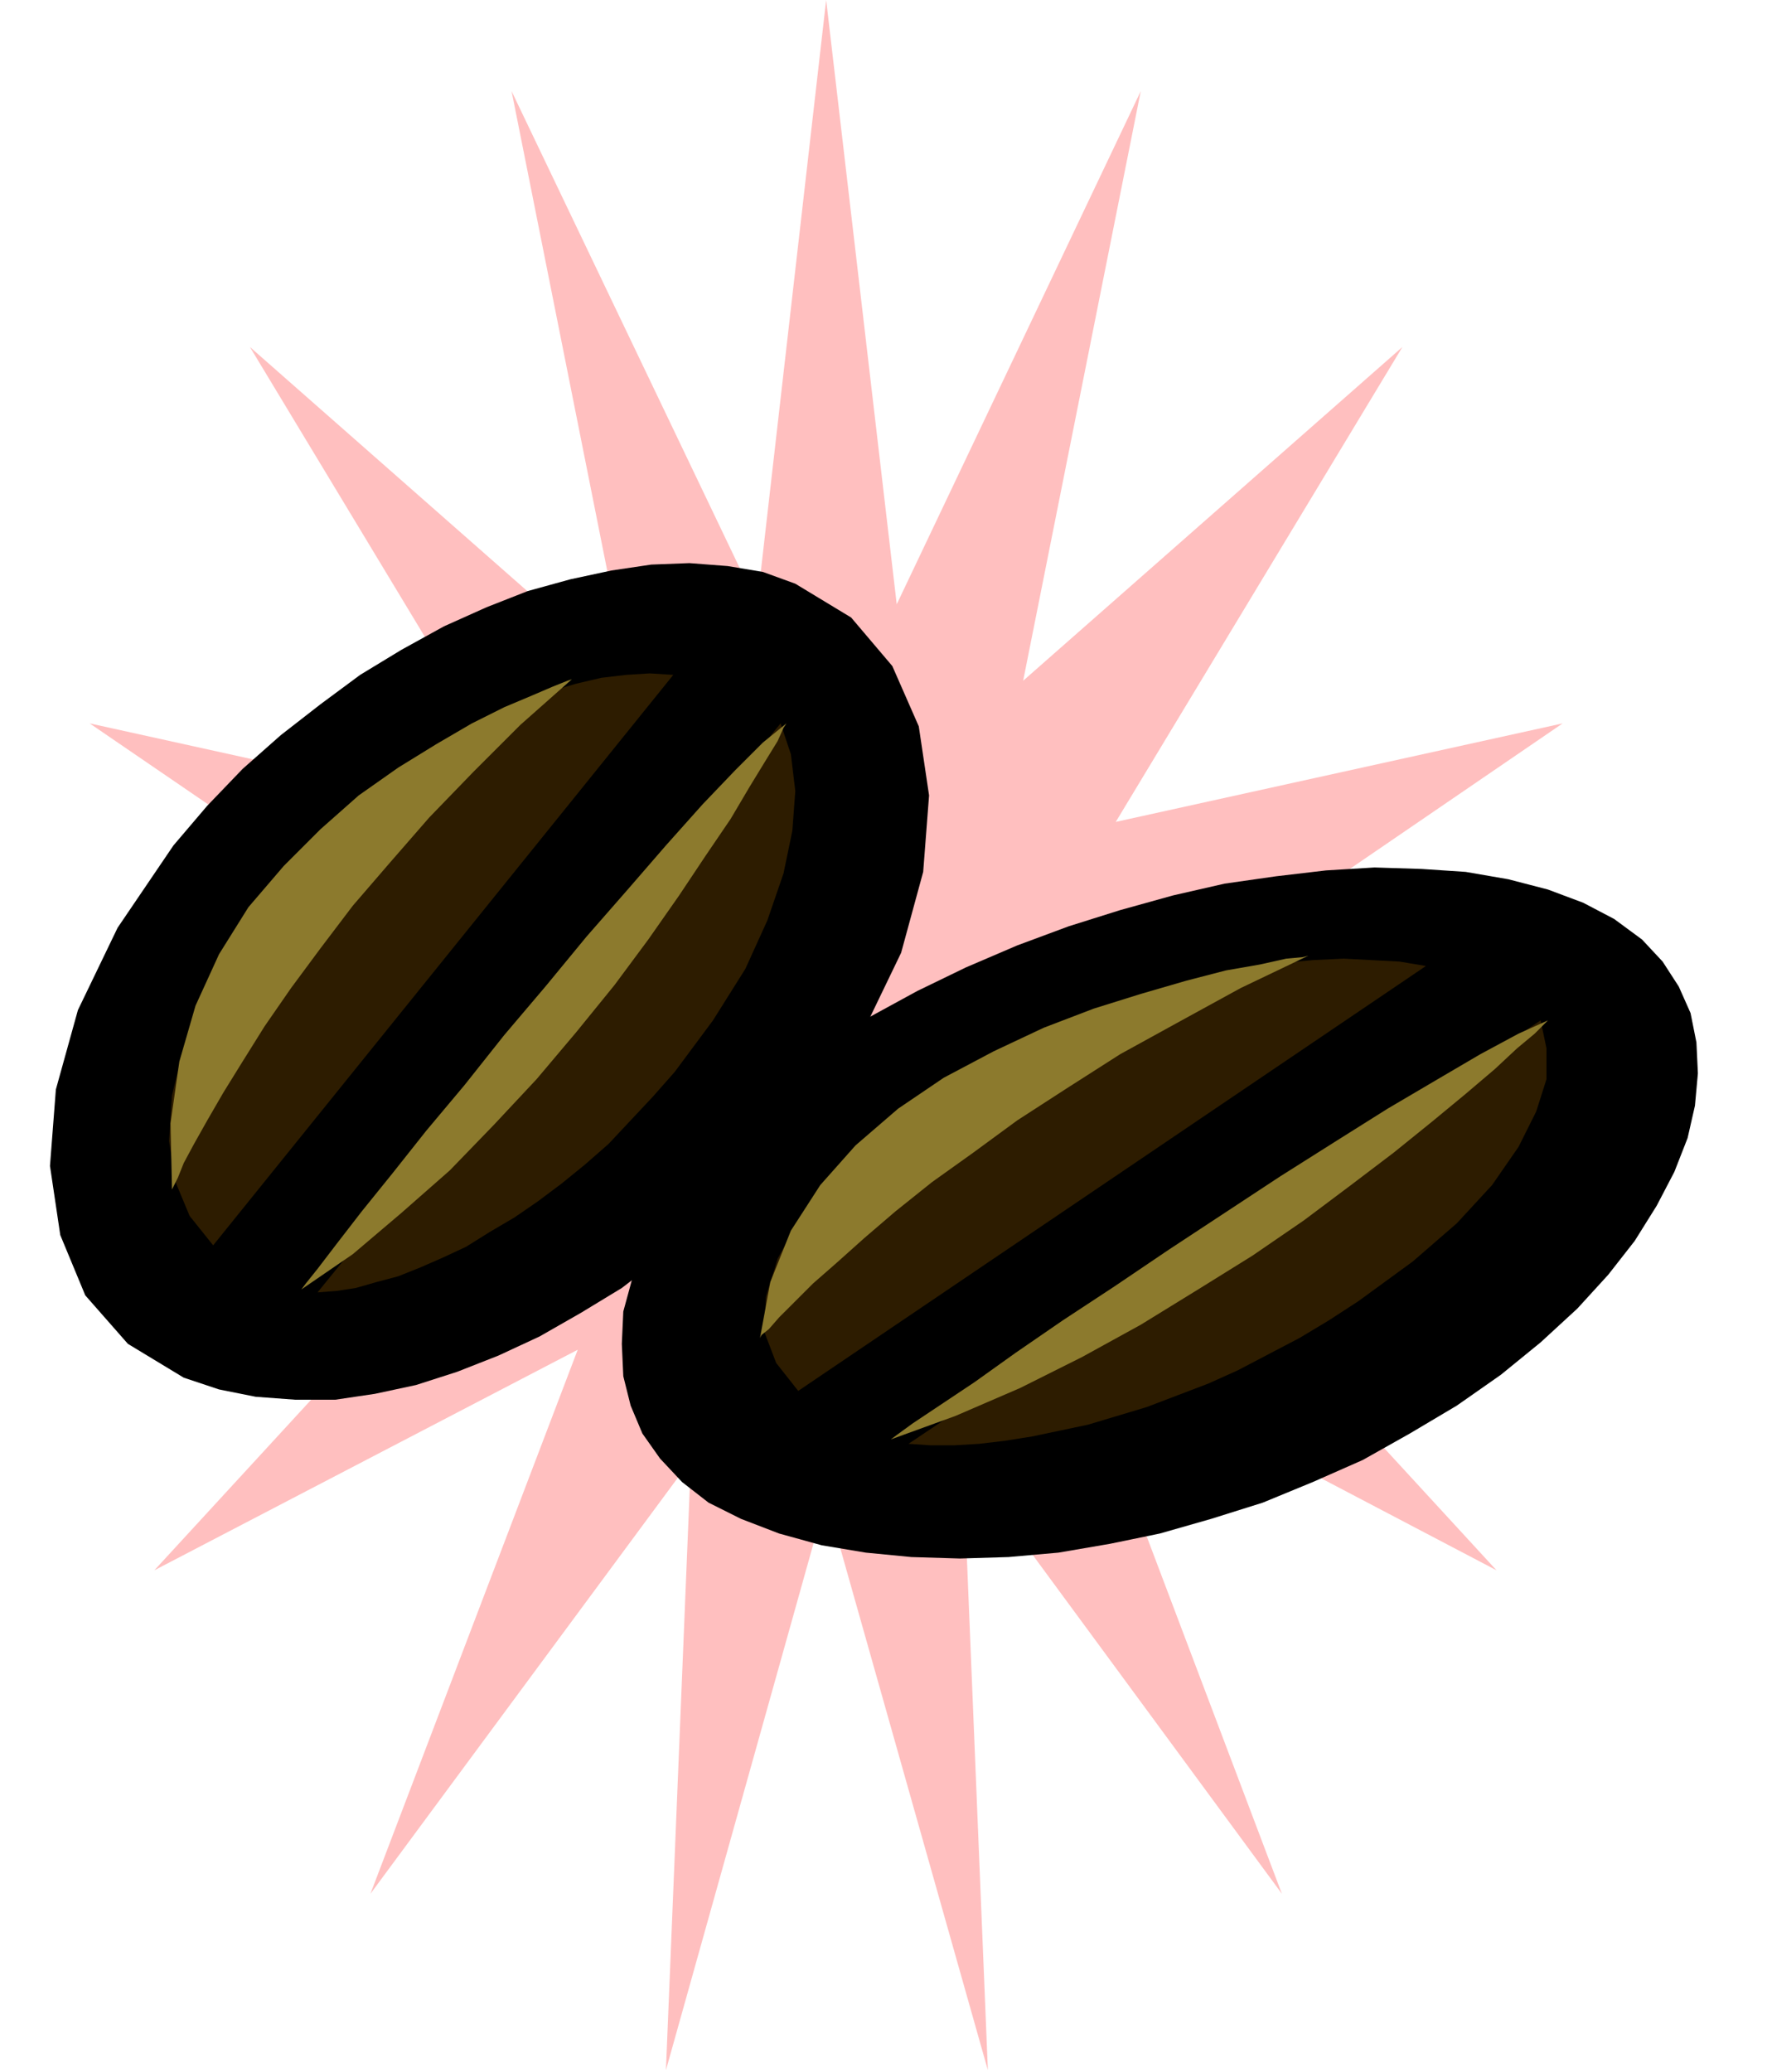 <?xml version="1.0" encoding="UTF-8" standalone="no"?>
<svg
   xmlns:dc="http://purl.org/dc/elements/1.1/"
   xmlns:cc="http://creativecommons.org/ns#"
   xmlns:rdf="http://www.w3.org/1999/02/22-rdf-syntax-ns#"
   xmlns:svg="http://www.w3.org/2000/svg"
   xmlns="http://www.w3.org/2000/svg"
   xmlns:sodipodi="http://sodipodi.sourceforge.net/DTD/sodipodi-0.dtd"
   xmlns:inkscape="http://www.inkscape.org/namespaces/inkscape"
   version="1.0"
   width="30.531mm"
   height="35.789mm"
   id="svg27"
   sodipodi:docname="CLP00225.WMF">
  <sodipodi:namedview
     pagecolor="#ffffff"
     bordercolor="#666666"
     borderopacity="1"
     objecttolerance="10"
     gridtolerance="10"
     guidetolerance="10"
     inkscape:pageopacity="0"
     inkscape:pageshadow="2"
     inkscape:window-width="640"
     inkscape:window-height="480"
     id="namedview29" />
  <defs
     id="defs3">
    <pattern
       id="WMFhbasepattern"
       patternUnits="userSpaceOnUse"
       width="6"
       height="6"
       x="0"
       y="0" />
  </defs>
  <path
     style="fill:#ffbfbf;fill-rule:evenodd;fill-opacity:1;stroke:none;"
     d="  M 53.952,0   L 58.56,39.456   L 74.496,5.952   L 66.816,44.448   L 91.584,22.656   L 72.864,53.664   L 102.048,47.232   L 75.648,65.28   L 104.256,75.552   L 74.688,77.472   L 97.728,102.528   L 70.272,88.128   L 83.712,123.648   L 62.88,95.328   L 64.512,135.168   L 53.952,97.824   L 43.488,135.168   L 45.12,95.328   L 24.192,123.648   L 37.728,88.128   L 10.08,102.528   L 33.12,77.472   L 3.648,75.552   L 32.256,65.28   L 5.856,47.232   L 35.04,53.664   L 16.32,22.656   L 41.088,44.448   L 33.408,5.952   L 49.44,39.456   L 53.952,0  z "
     id="path5" />
  <path
     style="fill:#000000;fill-rule:evenodd;fill-opacity:1;stroke:none;"
     d="  M 12,89.952   L 14.304,90.72   L 16.704,91.2   L 19.296,91.392   L 21.888,91.392   L 24.48,91.008   L 27.168,90.432   L 29.856,89.568   L 32.544,88.512   L 35.232,87.264   L 37.92,85.728   L 40.608,84.096   L 43.104,82.176   L 45.696,80.16   L 48.096,77.856   L 50.4,75.456   L 52.608,72.96   L 56.256,67.584   L 58.848,62.208   L 60.288,56.928   L 60.672,51.936   L 60,47.424   L 58.272,43.488   L 55.584,40.32   L 51.936,38.112   L 49.824,37.344   L 47.52,36.96   L 45.024,36.768   L 42.528,36.864   L 39.936,37.248   L 37.248,37.824   L 34.464,38.592   L 31.776,39.648   L 28.992,40.896   L 26.208,42.432   L 23.52,44.064   L 20.928,45.984   L 18.336,48   L 15.84,50.208   L 13.536,52.608   L 11.328,55.2   L 7.68,60.576   L 5.088,65.952   L 3.648,71.136   L 3.264,76.128   L 3.936,80.64   L 5.568,84.576   L 8.352,87.744   L 12,89.952  z "
     id="path7" />
  <path
     style="fill:#2d1c00;fill-rule:evenodd;fill-opacity:1;stroke:none;"
     d="  M 43.968,44.064   L 42.432,43.968   L 40.896,44.064   L 39.264,44.256   L 37.632,44.64   L 36,45.12   L 34.272,45.792   L 32.544,46.464   L 30.816,47.328   L 28.992,48.384   L 27.36,49.44   L 25.632,50.592   L 24,51.936   L 22.368,53.376   L 20.736,54.816   L 19.296,56.448   L 17.856,58.08   L 15.36,61.536   L 13.44,64.992   L 12,68.352   L 11.232,71.52   L 11.04,74.496   L 11.424,77.088   L 12.384,79.392   L 13.92,81.312   L 43.968,44.064  z "
     id="path9" />
  <path
     style="fill:#2d1c00;fill-rule:evenodd;fill-opacity:1;stroke:none;"
     d="  M 50.976,47.232   L 51.648,49.248   L 51.936,51.648   L 51.744,54.24   L 51.168,57.024   L 50.112,60.096   L 48.672,63.264   L 46.56,66.624   L 44.064,69.984   L 42.624,71.616   L 41.184,73.152   L 39.744,74.688   L 38.208,76.032   L 36.672,77.28   L 35.136,78.432   L 33.6,79.488   L 31.968,80.448   L 30.432,81.408   L 28.992,82.08   L 27.456,82.752   L 26.016,83.328   L 24.576,83.712   L 23.232,84.096   L 21.984,84.288   L 20.736,84.384   L 50.976,47.232  z "
     id="path11" />
  <path
     style="fill:#8c7a2d;fill-rule:evenodd;fill-opacity:1;stroke:none;"
     d="  M 37.344,44.352   L 37.056,44.448   L 36.096,44.832   L 34.752,45.408   L 32.928,46.176   L 30.816,47.232   L 28.512,48.576   L 26.016,50.112   L 23.424,51.936   L 20.928,54.144   L 18.528,56.544   L 16.224,59.232   L 14.304,62.304   L 12.768,65.664   L 11.712,69.312   L 11.136,73.344   L 11.232,77.664   L 11.328,77.472   L 11.616,76.896   L 12,75.936   L 12.672,74.688   L 13.536,73.152   L 14.592,71.328   L 15.84,69.312   L 17.28,67.008   L 19.008,64.512   L 20.928,61.92   L 23.04,59.136   L 25.44,56.352   L 28.032,53.376   L 30.912,50.4   L 33.984,47.328   L 37.344,44.352  z "
     id="path13" />
  <path
     style="fill:#8c7a2d;fill-rule:evenodd;fill-opacity:1;stroke:none;"
     d="  M 19.68,84.192   L 19.968,83.808   L 20.736,82.848   L 21.984,81.216   L 23.616,79.104   L 25.632,76.608   L 27.84,73.824   L 30.336,70.848   L 32.928,67.584   L 35.616,64.416   L 38.304,61.152   L 40.992,58.08   L 43.488,55.2   L 45.888,52.512   L 48,50.304   L 49.824,48.48   L 51.36,47.232   L 51.168,47.52   L 50.784,48.384   L 50.016,49.632   L 48.96,51.36   L 47.712,53.472   L 46.08,55.872   L 44.352,58.464   L 42.336,61.344   L 40.128,64.32   L 37.632,67.392   L 35.04,70.464   L 32.256,73.44   L 29.376,76.416   L 26.208,79.2   L 23.04,81.888   L 19.68,84.192  z "
     id="path15" />
  <path
     style="fill:#000000;fill-rule:evenodd;fill-opacity:1;stroke:none;"
     d="  M 48.384,99.168   L 50.88,100.128   L 53.664,100.896   L 56.544,101.376   L 59.52,101.664   L 62.688,101.76   L 65.856,101.664   L 69.12,101.376   L 72.48,100.8   L 75.744,100.128   L 79.104,99.168   L 82.464,98.112   L 85.728,96.768   L 88.992,95.328   L 92.064,93.6   L 95.136,91.776   L 98.016,89.76   L 100.608,87.648   L 103.008,85.44   L 105.024,83.232   L 106.752,81.024   L 108.192,78.72   L 109.344,76.512   L 110.208,74.304   L 110.688,72.192   L 110.88,70.08   L 110.784,68.064   L 110.4,66.144   L 109.632,64.416   L 108.576,62.784   L 107.232,61.344   L 105.408,60   L 103.392,58.944   L 101.088,58.08   L 98.496,57.408   L 95.712,56.928   L 92.832,56.736   L 89.76,56.64   L 86.592,56.832   L 83.328,57.216   L 79.968,57.696   L 76.608,58.464   L 73.152,59.424   L 69.792,60.48   L 66.432,61.728   L 63.072,63.168   L 59.904,64.704   L 56.736,66.432   L 53.76,68.352   L 50.976,70.368   L 48.576,72.48   L 46.464,74.592   L 44.64,76.8   L 43.2,79.008   L 42.048,81.312   L 41.28,83.52   L 40.704,85.632   L 40.608,87.744   L 40.704,89.856   L 41.184,91.776   L 41.952,93.6   L 43.104,95.232   L 44.544,96.768   L 46.272,98.112   L 48.384,99.168  z "
     id="path17" />
  <path
     style="fill:#2d1c00;fill-rule:evenodd;fill-opacity:1;stroke:none;"
     d="  M 93.12,63.072   L 91.392,62.784   L 89.568,62.688   L 87.744,62.592   L 85.728,62.688   L 83.712,62.88   L 81.696,63.264   L 79.584,63.648   L 77.376,64.128   L 75.264,64.8   L 73.056,65.472   L 70.944,66.24   L 68.832,67.2   L 66.72,68.16   L 64.608,69.216   L 62.592,70.368   L 60.672,71.616   L 57.216,74.208   L 54.336,76.896   L 52.224,79.584   L 50.784,82.176   L 50.016,84.672   L 49.92,86.976   L 50.688,88.992   L 52.128,90.816   L 93.12,63.072  z "
     id="path19" />
  <path
     style="fill:#2d1c00;fill-rule:evenodd;fill-opacity:1;stroke:none;"
     d="  M 100.608,66.624   L 100.992,68.448   L 100.992,70.464   L 100.32,72.576   L 99.168,74.88   L 97.44,77.376   L 95.136,79.872   L 92.256,82.368   L 88.704,84.96   L 86.784,86.208   L 84.864,87.36   L 82.848,88.416   L 80.832,89.472   L 78.912,90.336   L 76.896,91.104   L 74.88,91.872   L 72.96,92.448   L 71.04,93.024   L 69.216,93.408   L 67.392,93.792   L 65.568,94.08   L 63.936,94.272   L 62.304,94.368   L 60.768,94.368   L 59.328,94.272   L 100.608,66.624  z "
     id="path21" />
  <path
     style="fill:#8c7a2d;fill-rule:evenodd;fill-opacity:1;stroke:none;"
     d="  M 85.44,62.4   L 85.056,62.496   L 84,62.592   L 82.272,62.976   L 80.064,63.36   L 77.472,64.032   L 74.496,64.896   L 71.424,65.856   L 68.16,67.104   L 64.896,68.64   L 61.632,70.368   L 58.656,72.384   L 55.872,74.784   L 53.568,77.376   L 51.648,80.352   L 50.304,83.712   L 49.632,87.36   L 49.728,87.168   L 50.208,86.784   L 50.88,86.016   L 51.84,85.056   L 53.088,83.808   L 54.624,82.464   L 56.448,80.832   L 58.464,79.104   L 60.864,77.184   L 63.552,75.264   L 66.432,73.152   L 69.696,71.04   L 73.152,68.832   L 76.992,66.72   L 81.024,64.512   L 85.44,62.4  z "
     id="path23" />
  <path
     style="fill:#8c7a2d;fill-rule:evenodd;fill-opacity:1;stroke:none;"
     d="  M 58.176,93.984   L 58.56,93.696   L 59.616,92.928   L 61.344,91.776   L 63.648,90.24   L 66.336,88.32   L 69.408,86.208   L 72.768,84   L 76.32,81.6   L 79.968,79.2   L 83.616,76.8   L 87.264,74.496   L 90.624,72.384   L 93.888,70.464   L 96.672,68.832   L 99.168,67.488   L 101.088,66.624   L 100.896,66.816   L 100.224,67.488   L 99.072,68.448   L 97.632,69.792   L 95.712,71.424   L 93.504,73.248   L 91.008,75.264   L 88.224,77.376   L 85.152,79.68   L 81.792,81.984   L 78.24,84.192   L 74.496,86.496   L 70.656,88.608   L 66.624,90.624   L 62.4,92.448   L 58.176,93.984  z "
     id="path25" />
</svg>
